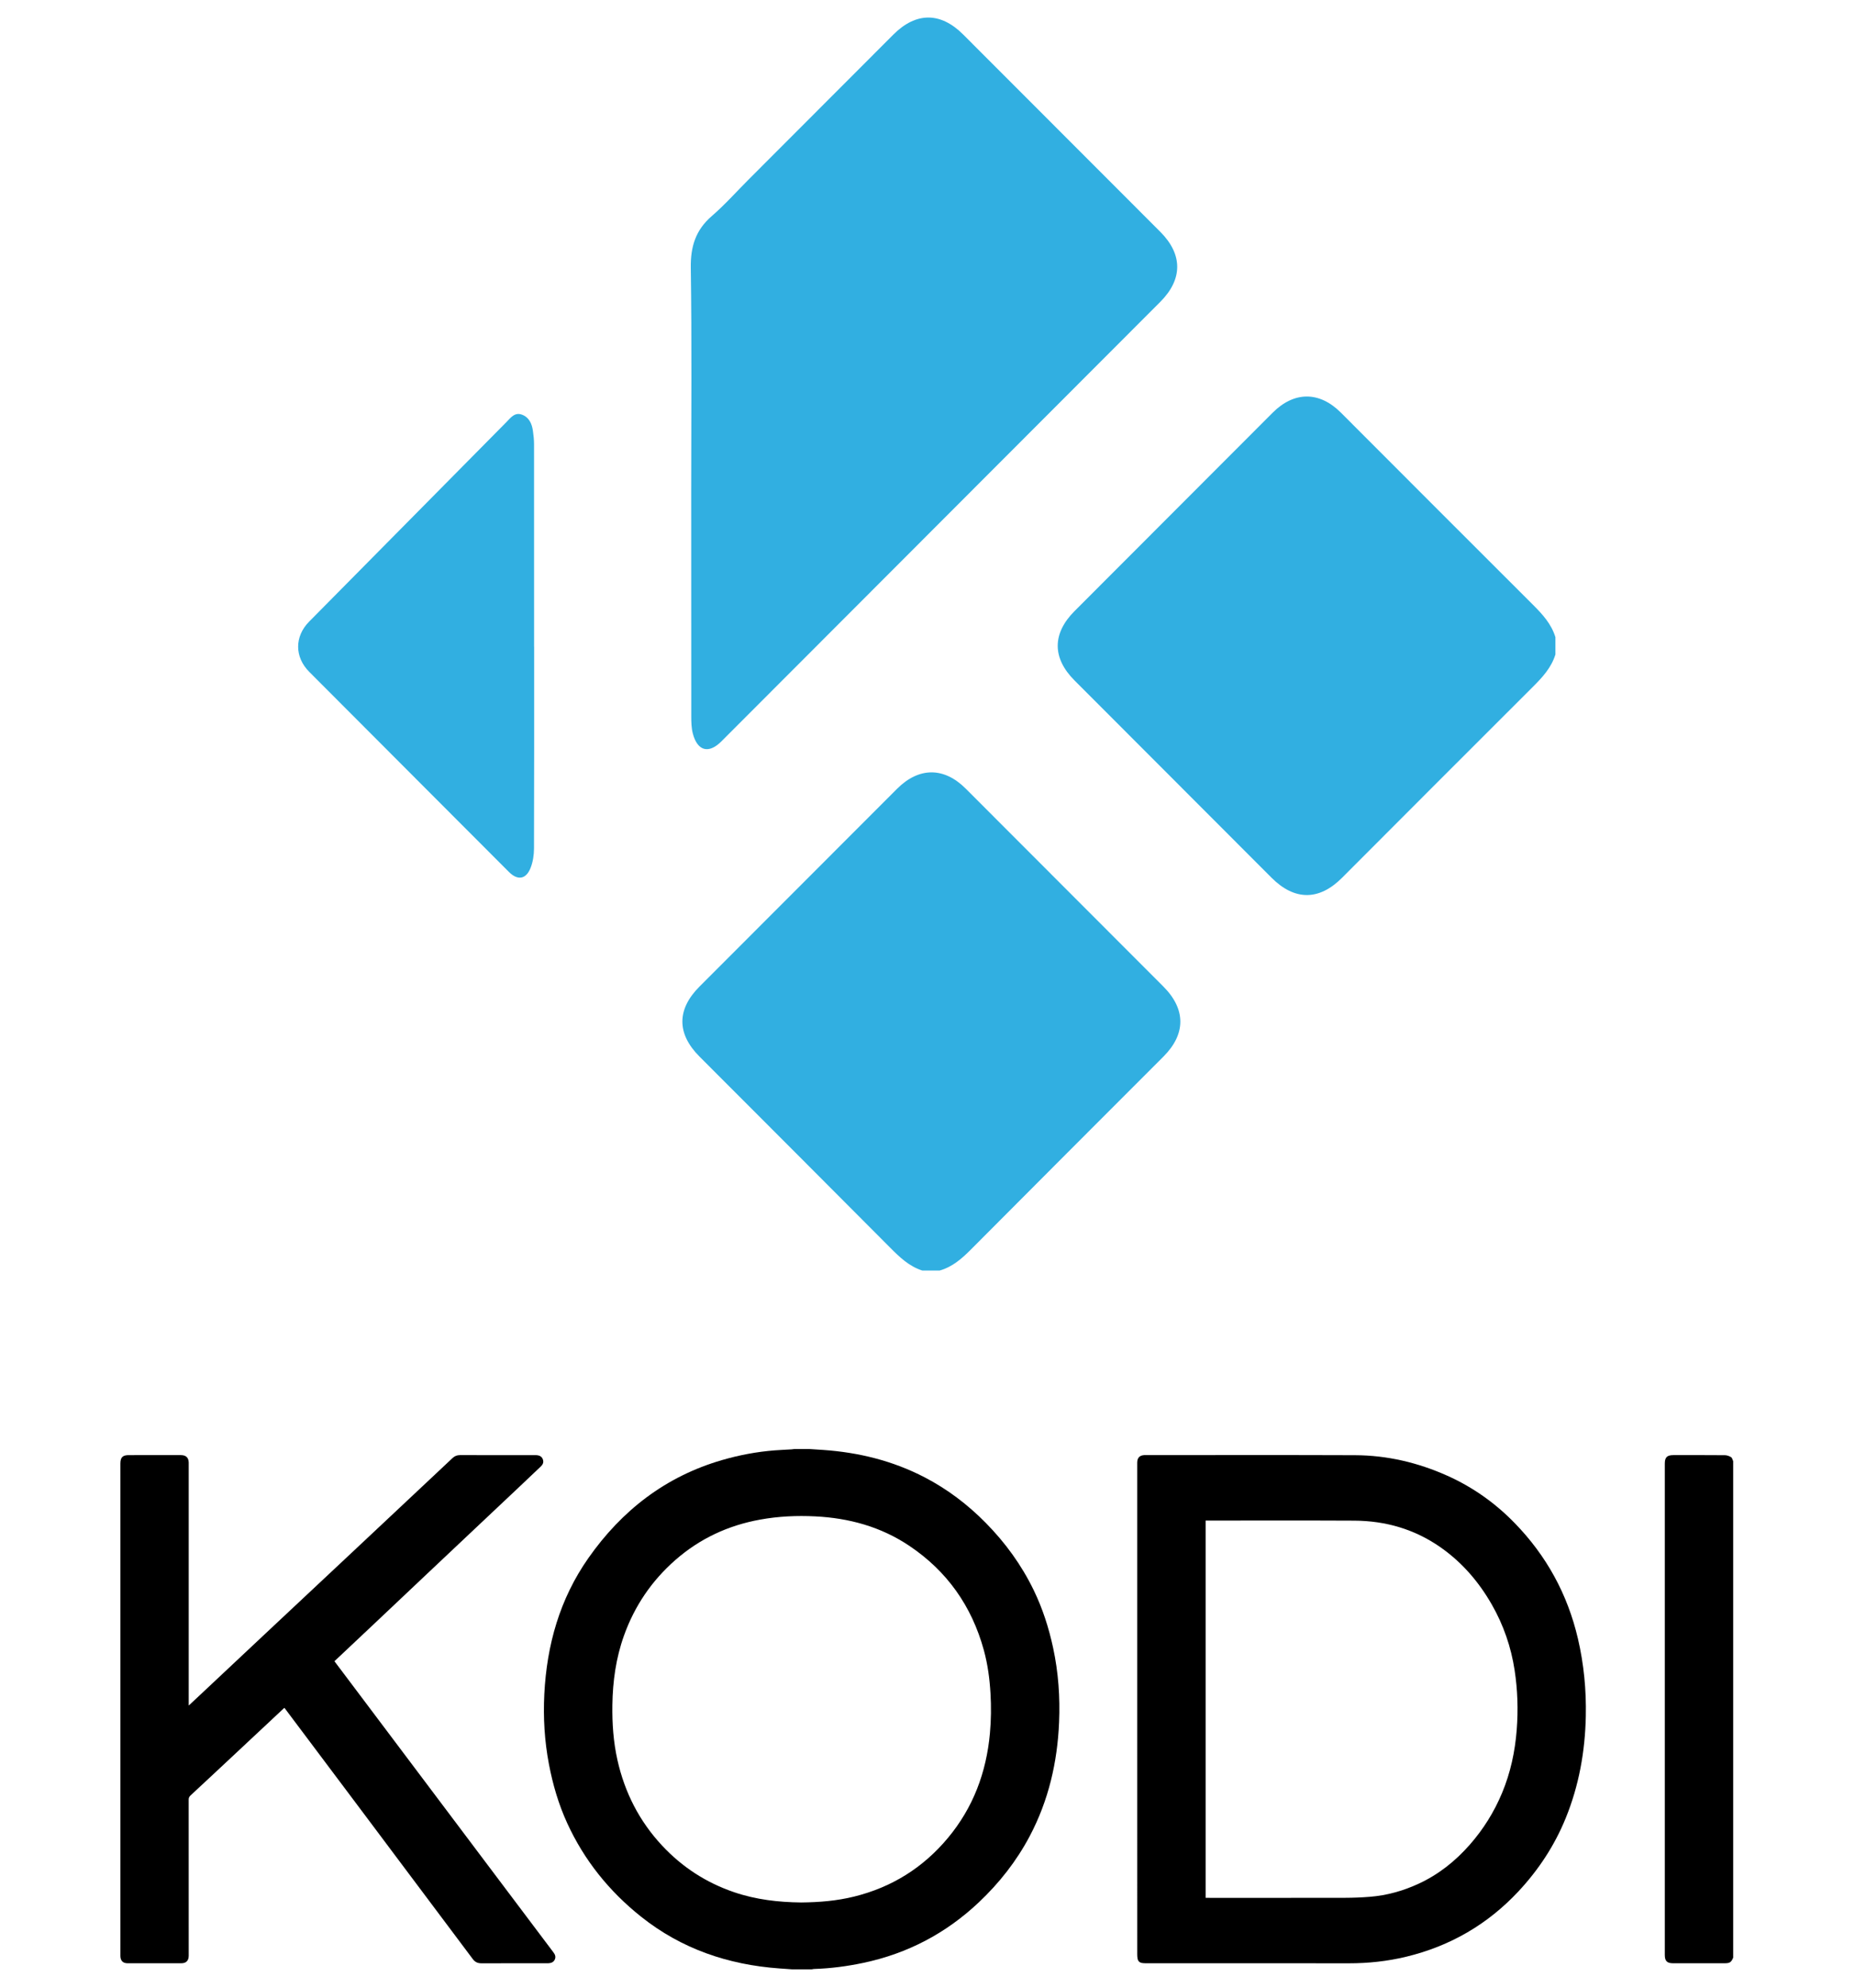 <?xml version="1.0" encoding="UTF-8" standalone="no"?><!DOCTYPE svg PUBLIC "-//W3C//DTD SVG 1.1//EN" "http://www.w3.org/Graphics/SVG/1.1/DTD/svg11.dtd"><svg width="561px" height="601px" version="1.1" xmlns="http://www.w3.org/2000/svg" xmlns:xlink="http://www.w3.org/1999/xlink" xml:space="preserve" xmlns:serif="http://www.serif.com/" style="fill-rule:evenodd;clip-rule:evenodd;stroke-linejoin:round;stroke-miterlimit:2;"><g id="g10"><path id="path2" d="M244.648,438.014c1.408,0.089 2.816,0.177 4.225,0.275c10.801,0.745 21.127,3.279 30.774,8.291c6.894,3.582 13.005,8.219 18.457,13.749c5.92,6.003 10.815,12.734 14.503,20.327c2.705,5.572 4.584,11.422 5.884,17.47c1.595,7.413 2.12,14.919 1.803,22.473c-0.508,12.116 -3.189,23.701 -8.903,34.484c-3.987,7.522 -9.183,14.121 -15.363,19.958c-9.912,9.361 -21.529,15.467 -34.874,18.293c-4.942,1.046 -9.924,1.702 -14.971,1.86c-0.23,0.008 -0.456,0.074 -0.684,0.111l-5.94,-0c-1.289,-0.089 -2.58,-0.181 -3.869,-0.275c-15.458,-1.117 -29.564,-5.896 -41.789,-15.623c-9.647,-7.675 -17.204,-17.044 -22.359,-28.285c-2.62,-5.716 -4.369,-11.704 -5.539,-17.874c-1.326,-6.977 -1.743,-14.021 -1.39,-21.1c0.744,-14.902 4.67,-28.815 13.315,-41.145c10.119,-14.425 23.35,-24.685 40.431,-29.644c5.205,-1.511 10.512,-2.517 15.922,-2.935c1.713,-0.133 3.433,-0.198 5.149,-0.304c0.28,-0.017 0.558,-0.072 0.836,-0.109l4.382,0l-0,0.003Zm-2.348,137.073c5.494,-0.048 10.812,-0.494 16.027,-1.783c11.36,-2.806 20.805,-8.698 28.315,-17.683c7.665,-9.168 11.65,-19.823 12.734,-31.639c0.37,-4.042 0.413,-8.092 0.173,-12.148c-0.26,-4.402 -0.842,-8.759 -2.009,-13.014c-3.647,-13.295 -11.114,-23.901 -22.587,-31.573c-8.577,-5.736 -18.176,-8.363 -28.415,-8.87c-5.597,-0.275 -11.159,-0.025 -16.677,0.981c-9.639,1.749 -18.216,5.73 -25.607,12.205c-7.17,6.281 -12.348,13.908 -15.555,22.878c-2.428,6.788 -3.398,13.815 -3.501,20.991c-0.08,5.578 0.307,11.113 1.523,16.561c2.197,9.829 6.615,18.508 13.518,25.902c6.089,6.52 13.332,11.215 21.771,14.09c6.624,2.259 13.47,3.027 20.29,3.102"/><path id="path4" d="M524.157,591.771c-0.583,1.406 -1.027,1.694 -2.616,1.694c-5.187,0 -10.372,0.003 -15.561,0c-1.827,0 -2.501,-0.676 -2.501,-2.515l0,-148.521c0,-1.904 0.672,-2.567 2.604,-2.57c5.187,0 10.373,-0.019 15.558,0.027c0.638,0.006 1.338,0.259 1.886,0.597c0.331,0.205 0.427,0.792 0.63,1.21l0,150.078Z"/><path id="path6" d="M101.143,502.164c2.619,3.476 5.209,6.919 7.8,10.361c5.493,7.303 10.989,14.606 16.483,21.908c7.067,9.392 14.131,18.783 21.197,28.175c6.925,9.202 13.847,18.407 20.781,27.601c0.513,0.679 0.736,1.369 0.368,2.154c-0.373,0.795 -1.099,1.051 -1.916,1.099c-0.374,0.022 -0.753,0.003 -1.13,0.003c-6.389,0 -12.777,-0.005 -19.166,0.008c-1.093,0.003 -1.894,-0.365 -2.576,-1.275c-12.051,-16.103 -24.126,-32.191 -36.198,-48.281c-6.855,-9.136 -13.716,-18.27 -20.573,-27.404c-0.057,-0.077 -0.122,-0.142 -0.221,-0.258c-0.832,0.776 -1.658,1.543 -2.479,2.312c-5.561,5.2 -11.118,10.401 -16.678,15.598c-3.066,2.864 -6.131,5.728 -9.212,8.574c-0.398,0.366 -0.562,0.729 -0.56,1.27c0.013,15.559 0.01,31.12 0.01,46.678c0,0.188 0.006,0.377 0,0.565c-0.039,1.427 -0.764,2.201 -2.19,2.206c-5.447,0.022 -10.892,0.019 -16.337,0.003c-1.382,-0.005 -2.11,-0.782 -2.137,-2.17c-0.003,-0.163 0,-0.33 0,-0.494l0,-148.374c0,-1.877 0.678,-2.561 2.539,-2.561c4.974,-0.003 9.948,-0.003 14.924,-0.003c0.328,0 0.66,-0.011 0.988,0.003c1.441,0.066 2.149,0.774 2.212,2.209c0.01,0.214 0.001,0.425 0.001,0.637l0,72.849c1.235,-1.153 2.349,-2.187 3.458,-3.226c6.565,-6.159 13.127,-12.325 19.696,-18.481c8.614,-8.075 17.235,-16.141 25.849,-24.217c7.221,-6.769 14.437,-13.546 21.655,-20.318c3.042,-2.856 6.091,-5.702 9.124,-8.566c0.636,-0.599 1.358,-0.89 2.224,-0.89c7.615,0.003 15.229,0 22.844,0.003c1.297,-0 2.03,0.471 2.303,1.439c0.226,0.801 -0.082,1.427 -0.644,1.963c-2.202,2.095 -4.405,4.188 -6.617,6.275c-3.91,3.687 -7.827,7.366 -11.736,11.052c-5.421,5.107 -10.84,10.215 -16.256,15.327c-5.552,5.239 -11.098,10.486 -16.651,15.725c-3.704,3.493 -7.413,6.978 -11.179,10.521"/><path id="path8" d="M343.923,516.678l-0,-73.978c-0,-0.214 -0.003,-0.425 0.001,-0.637c0.028,-1.398 0.73,-2.127 2.117,-2.204c0.095,-0.007 0.191,-0.003 0.284,-0.003c21.147,0.003 42.295,-0.05 63.441,0.029c9.726,0.036 19.034,2.222 27.912,6.193c7.724,3.456 14.512,8.269 20.407,14.328c9.602,9.865 15.982,21.502 19.117,34.922c1.806,7.728 2.553,15.554 2.388,23.473c-0.222,10.634 -2.066,20.959 -6.098,30.841c-3.366,8.249 -8.186,15.573 -14.258,22.076c-9.323,9.985 -20.644,16.544 -33.913,19.76c-5.725,1.386 -11.527,2.005 -17.418,1.998c-20.487,-0.031 -40.973,-0.011 -61.462,-0.014c-0.35,0 -0.704,-0.024 -1.049,-0.077c-0.758,-0.121 -1.226,-0.576 -1.361,-1.328c-0.071,-0.391 -0.104,-0.793 -0.104,-1.189c-0.004,-24.73 -0.004,-49.459 -0.004,-74.19m20.69,57.014l0.911,0c13.767,0 27.534,0.014 41.302,-0.013c2.47,-0.006 4.947,-0.109 7.41,-0.302c5.115,-0.402 9.992,-1.757 14.655,-3.892c6.098,-2.792 11.218,-6.858 15.629,-11.881c4.111,-4.683 7.356,-9.89 9.752,-15.634c2.549,-6.114 3.918,-12.493 4.426,-19.088c0.465,-6.018 0.276,-12.01 -0.63,-17.968c-1.074,-7.047 -3.364,-13.691 -6.907,-19.882c-3.937,-6.882 -9.018,-12.773 -15.538,-17.329c-7.808,-5.451 -16.575,-7.987 -26.043,-8.033c-14.734,-0.072 -29.468,-0.024 -44.202,-0.027l-0.764,-0l-0,114.049l-0.001,0Z"/></g><g id="g20"><path id="path12" d="M470.397,197.838c-1.225,3.979 -3.914,6.892 -6.792,9.76c-19.288,19.222 -38.514,38.506 -57.76,57.769c-6.935,6.938 -14.346,6.918 -21.307,-0.05c-19.864,-19.879 -39.729,-39.756 -59.585,-59.639c-6.765,-6.774 -6.762,-14.167 0.02,-20.957c19.969,-19.997 39.941,-39.989 59.918,-59.975c6.5,-6.504 14.137,-6.508 20.635,-0.006c19.366,19.369 38.703,38.766 58.102,58.097c2.88,2.869 5.556,5.796 6.769,9.777l0,5.224Z" style="fill:#31afe1;"/><path id="path14" d="M278.938,384.071c-3.96,-1.258 -6.829,-4.001 -9.685,-6.873c-19.205,-19.303 -38.469,-38.545 -57.711,-57.812c-6.886,-6.895 -6.894,-14.252 -0.024,-21.131c19.918,-19.934 39.834,-39.865 59.757,-59.795c6.622,-6.623 14.21,-6.648 20.796,-0.058c19.92,19.932 39.837,39.865 59.751,59.803c6.84,6.85 6.86,14.354 0.048,21.171c-19.41,19.432 -38.852,38.838 -58.217,58.31c-2.772,2.786 -5.623,5.291 -9.487,6.383l-5.228,0l0,0.002Z" style="fill:#31afe1;"/><path id="path16" d="M209.041,147.464c-0,-22.162 0.2,-44.326 -0.126,-66.485c-0.094,-6.414 1.438,-11.425 6.336,-15.655c3.94,-3.405 7.433,-7.333 11.123,-11.029c14.6,-14.615 29.199,-29.233 43.804,-43.842c6.869,-6.867 14.275,-6.862 21.139,0.003c19.865,19.871 39.728,39.747 59.589,59.625c6.822,6.828 6.817,14.338 -0.005,21.17c-23.489,23.518 -46.988,47.034 -70.483,70.549c-20.748,20.77 -41.493,41.539 -62.245,62.306c-3.844,3.845 -7.25,2.951 -8.647,-2.38c-0.431,-1.652 -0.465,-3.438 -0.466,-5.163c-0.028,-23.034 -0.019,-46.067 -0.019,-69.099" style="fill:#31afe1;"/><path id="path18" d="M161.537,195.486c0,20.34 0.03,40.682 -0.04,61.021c-0.008,1.932 -0.315,3.978 -1.007,5.77c-1.357,3.531 -3.905,3.968 -6.571,1.308c-9.354,-9.338 -18.682,-18.703 -28.018,-28.055c-10.792,-10.811 -21.587,-21.62 -32.374,-32.436c-4.465,-4.476 -4.486,-10.688 -0.037,-15.186c19.863,-20.091 39.732,-40.181 59.609,-60.265c1.314,-1.327 2.554,-3.129 4.786,-2.285c2.135,0.806 2.978,2.732 3.282,4.867c0.189,1.323 0.338,2.668 0.341,4.002c0.02,20.42 0.014,40.841 0.014,61.259l0.015,0Z" style="fill:#31afe1;"/></g></svg>